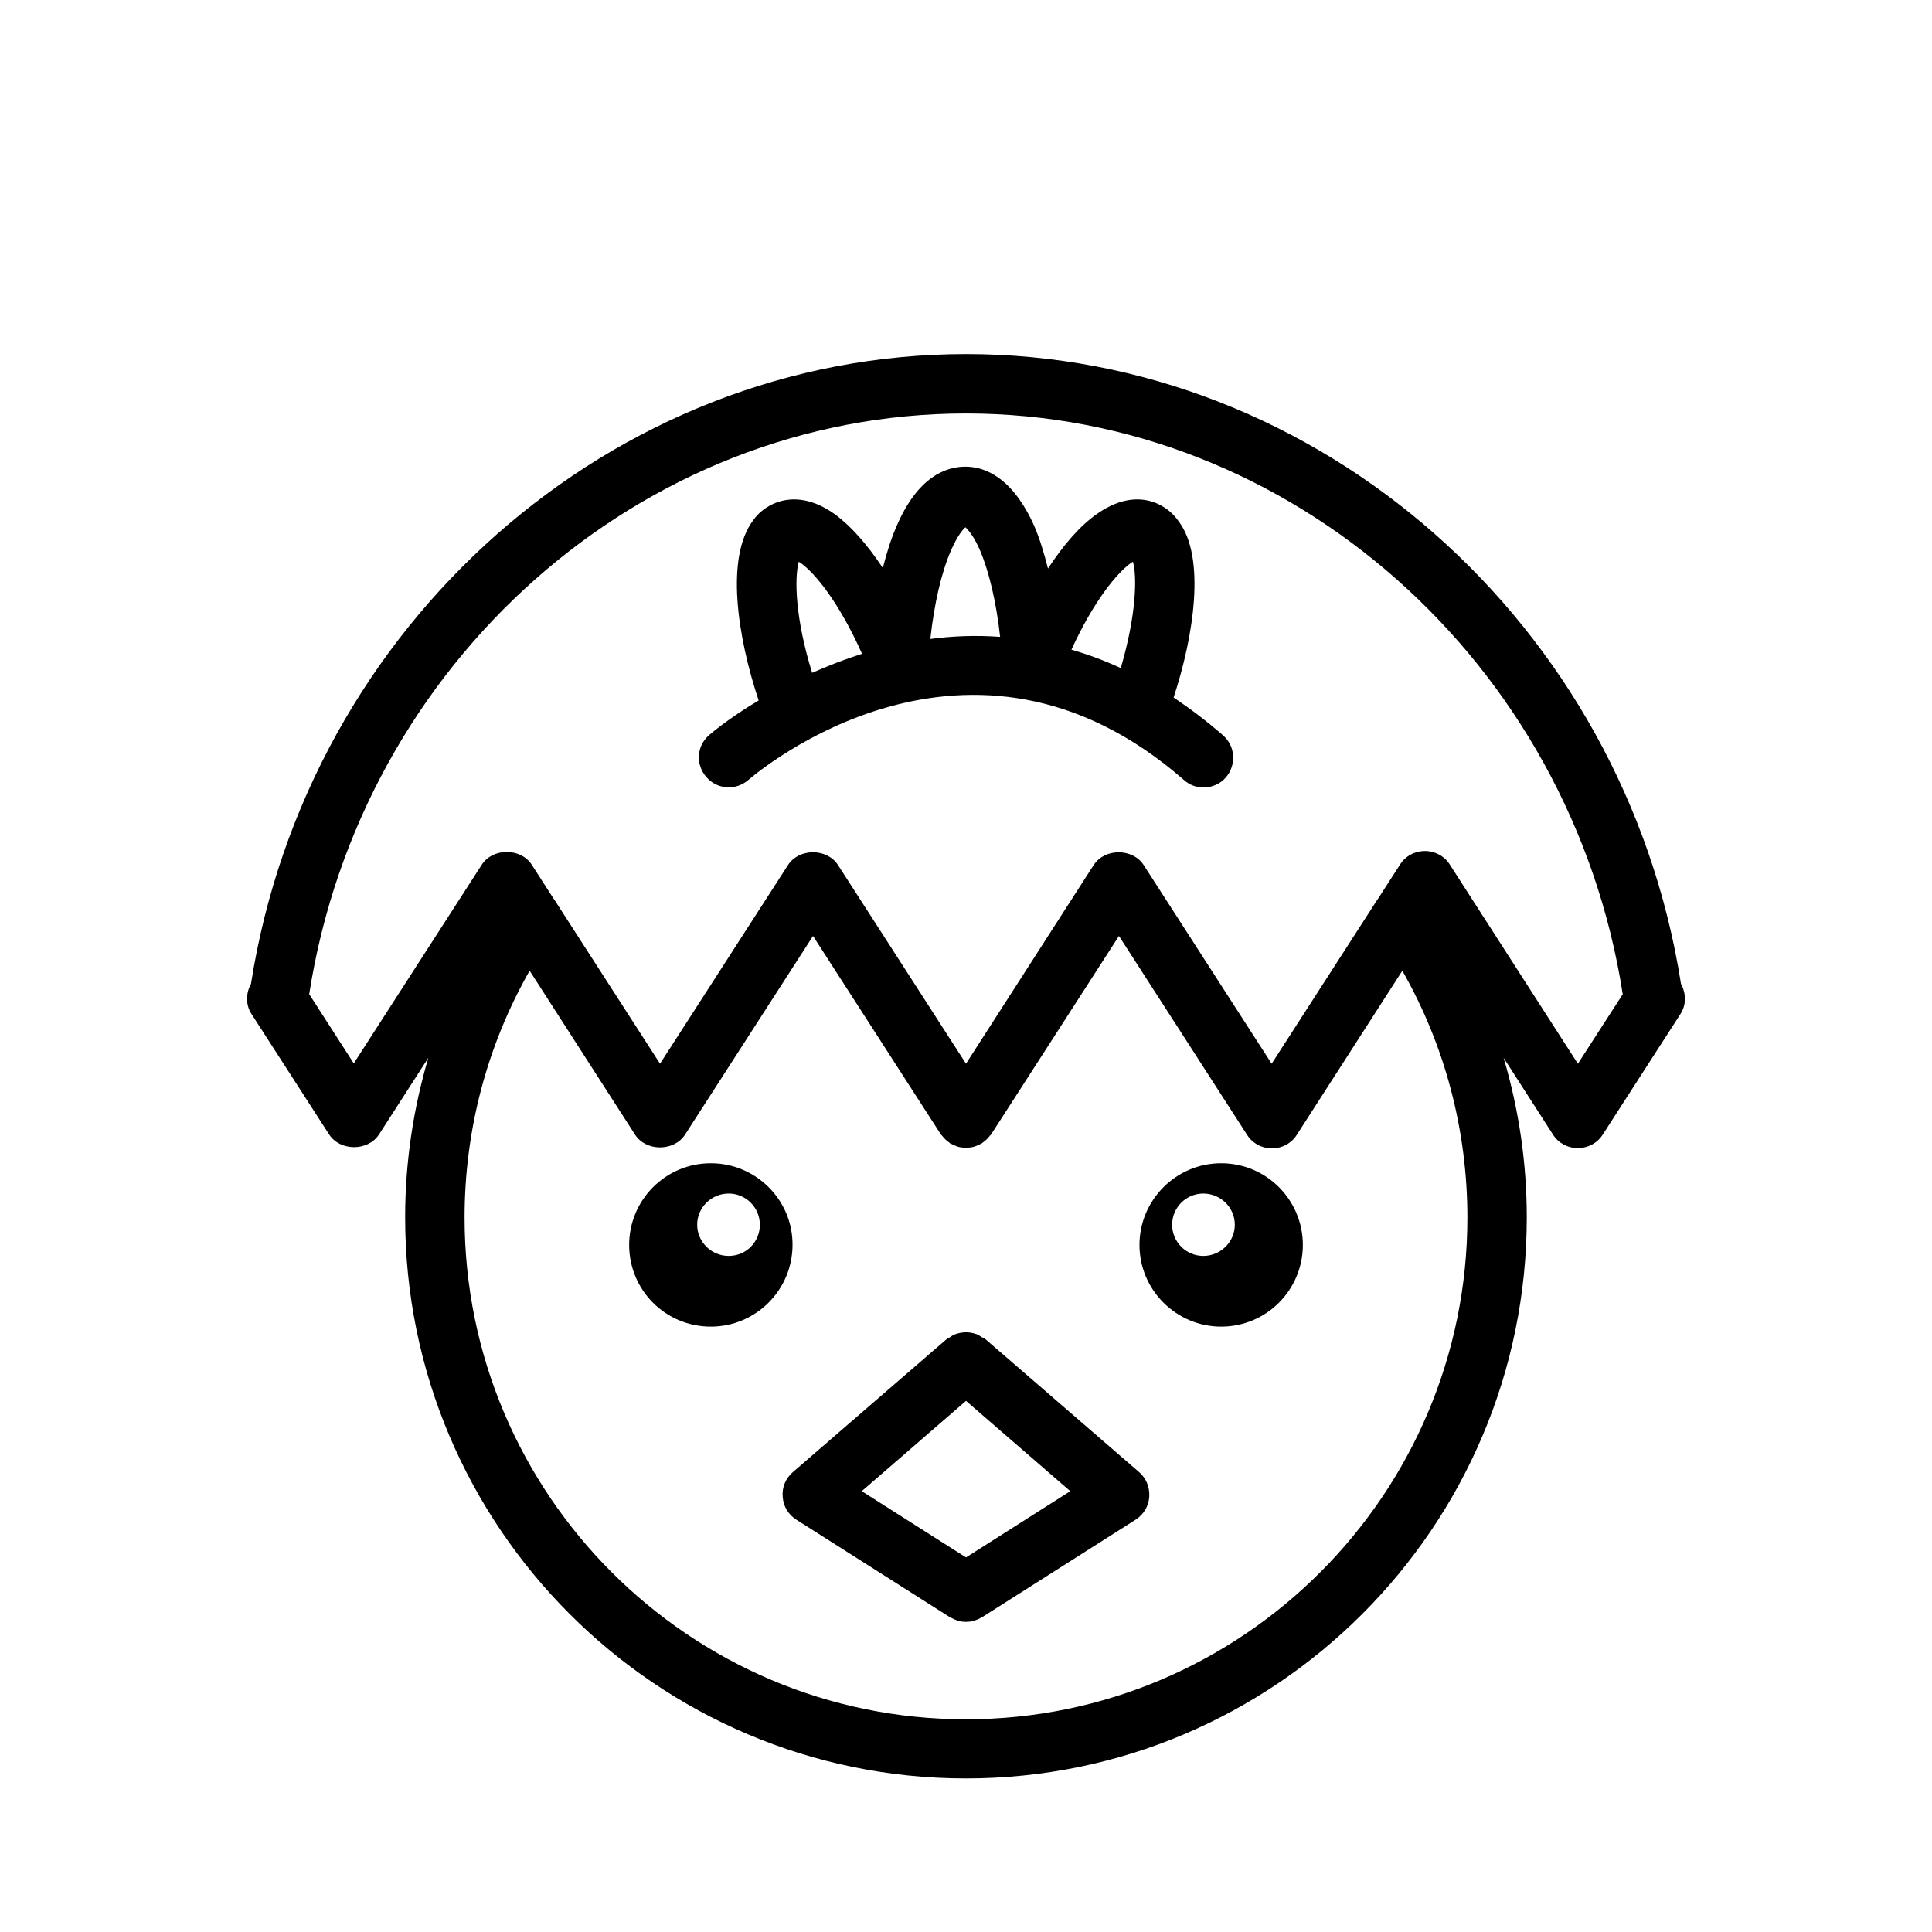 <?xml version="1.0" encoding="UTF-8"?>
<!-- Uploaded to: SVG Repo, www.svgrepo.com, Generator: SVG Repo Mixer Tools -->
<svg fill="#000000" width="800px" height="800px" version="1.1" viewBox="144 144 512 512" xmlns="http://www.w3.org/2000/svg">
 <g>
  <path d="m562.16 448.25c2.676 0 5.195-1.34 6.613-3.621l20.547-31.883c1.652-2.519 1.496-5.512 0.156-8.031-14.961-95.328-95.805-166.88-189.48-166.88s-174.52 71.559-189.48 166.89c-1.34 2.441-1.496 5.512 0.156 8.031l20.547 31.883c2.914 4.488 10.312 4.488 13.227 0l13.066-20.309c-4.016 13.617-6.141 27.789-6.141 42.273 0 82.027 66.676 148.7 148.62 148.7s148.62-66.676 148.62-148.7c0-14.484-2.125-28.734-6.141-42.273l13.066 20.309c1.414 2.277 3.934 3.617 6.613 3.617zm-162.16 151.38c-73.289 0-132.88-59.672-132.88-132.96 0-23.223 5.984-45.656 17.238-65.418l27.945 43.453c2.914 4.488 10.312 4.488 13.227 0l33.93-52.664 33.93 52.664 0.078 0.078c0.078 0.078 0.156 0.156 0.234 0.234 0.551 0.707 1.102 1.258 1.812 1.73l0.234 0.234c0.078 0.078 0.156 0.078 0.234 0.078 0.395 0.234 0.867 0.473 1.34 0.629 0.234 0.078 0.395 0.156 0.629 0.234 0.629 0.156 1.258 0.234 1.969 0.234h0.078 0.078c0.629 0 1.34-0.078 1.969-0.234 0.234-0.078 0.395-0.156 0.629-0.234 0.473-0.156 0.867-0.316 1.34-0.629 0.078-0.078 0.156-0.078 0.234-0.078l0.234-0.234c0.707-0.473 1.258-1.023 1.812-1.73 0.078-0.078 0.156-0.156 0.234-0.234l0.078-0.078 33.93-52.664 33.93 52.664c1.418 2.281 3.938 3.621 6.613 3.621s5.195-1.34 6.613-3.621l27.945-43.453c11.258 19.758 17.238 42.195 17.238 65.418 0 73.289-59.594 132.96-132.88 132.96zm128.23-226.48c-1.418-2.281-3.938-3.621-6.613-3.621-2.676 0-5.195 1.34-6.613 3.621l-5.824 9.055c-0.078 0.078-0.156 0.234-0.234 0.316l-27.945 43.375-33.93-52.664c-2.914-4.488-10.312-4.488-13.227 0l-33.848 52.66-33.93-52.664c-2.914-4.488-10.312-4.488-13.227 0l-33.93 52.664-27.945-43.375c-0.078-0.078-0.156-0.234-0.234-0.316l-5.824-9.055c-2.914-4.488-10.312-4.488-13.227 0l-33.93 52.664-11.809-18.344c13.699-87.926 87.934-153.89 174.05-153.89 86.043 0 160.35 65.969 174.05 153.9l-11.887 18.422z"/>
  <path d="m405.12 498.87c-0.234-0.234-0.551-0.316-0.867-0.473-0.473-0.316-0.867-0.551-1.34-0.789-0.473-0.156-0.945-0.316-1.418-0.395-0.473-0.078-0.945-0.156-1.496-0.156-0.473 0-0.945 0.078-1.496 0.156-0.473 0.078-0.945 0.234-1.418 0.395-0.473 0.156-0.945 0.473-1.34 0.789-0.316 0.156-0.629 0.234-0.867 0.473l-40.777 35.266c-1.891 1.652-2.914 4.016-2.676 6.535 0.156 2.519 1.496 4.723 3.621 6.062l40.777 25.898c0.078 0.078 0.156 0.078 0.234 0.078 0.395 0.234 0.867 0.473 1.34 0.629 0.234 0.078 0.395 0.156 0.629 0.234 0.629 0.156 1.258 0.234 1.891 0.234h0.078 0.078c0.629 0 1.258-0.078 1.891-0.234 0.234-0.078 0.395-0.156 0.629-0.234 0.473-0.156 0.945-0.316 1.34-0.629 0.078-0.078 0.156-0.078 0.234-0.078l40.777-25.898c2.125-1.34 3.465-3.621 3.621-6.062 0.156-2.519-0.789-4.879-2.676-6.535zm-5.117 57.859-27.629-17.555 27.629-23.93 27.629 23.93z"/>
  <path d="m332.38 452.27c-12.043 0-21.648 9.762-21.648 21.648 0 11.965 9.605 21.648 21.648 21.648 11.965 0 21.648-9.762 21.648-21.648 0.078-11.887-9.684-21.648-21.648-21.648zm4.723 24.559c-4.566 0-8.344-3.699-8.344-8.266s3.777-8.266 8.344-8.266c4.566 0 8.266 3.699 8.266 8.266s-3.621 8.266-8.266 8.266z"/>
  <path d="m467.62 452.27c-11.965 0-21.648 9.762-21.648 21.648 0 11.965 9.762 21.648 21.648 21.648 12.043 0 21.648-9.762 21.648-21.648-0.004-11.887-9.605-21.648-21.648-21.648zm-4.727 24.559c-4.566 0-8.266-3.699-8.266-8.266s3.699-8.266 8.266-8.266c4.566 0 8.344 3.699 8.344 8.266 0.004 4.566-3.777 8.266-8.344 8.266z"/>
  <path d="m455.02 328.84c5.434-16.531 8.5-37.234 1.34-46.68-1.574-2.281-3.699-3.938-6.297-4.961-3.305-1.258-8.66-1.73-15.352 2.992-4.41 3.07-8.816 8.109-12.988 14.484-1.023-4.094-2.203-7.949-3.621-11.258-5.824-12.988-13.145-15.742-18.262-15.742-5.273 0-12.676 2.754-18.262 15.824-1.418 3.227-2.598 7.008-3.621 11.02-4.172-6.297-8.582-11.258-12.832-14.328-6.691-4.723-12.043-4.25-15.43-2.992-2.598 1.023-4.723 2.676-6.062 4.644-7.477 9.84-4.172 31.016 1.418 47.781-8.188 4.879-12.988 9.055-13.145 9.211-3.305 2.832-3.621 7.793-0.707 11.098 2.832 3.305 7.793 3.621 11.098 0.789 2.363-2.047 58.566-49.75 115.48 0 1.496 1.34 3.305 1.969 5.195 1.969 2.203 0 4.41-0.945 5.902-2.676 2.832-3.305 2.519-8.266-0.707-11.098-4.414-3.859-8.82-7.164-13.152-10.078zm-95.801-6.535c-4.488-14.484-4.723-25.031-3.543-29.441 0.078 0.078 0.234 0.156 0.395 0.234 3.938 2.754 10.391 10.707 16.375 24.168-4.727 1.496-9.133 3.231-13.227 5.039zm31.328-8.973c1.023-9.289 2.914-17.633 5.512-23.539 1.652-3.777 3.07-5.434 3.777-6.062 0.707 0.629 2.203 2.281 3.856 6.062 2.441 5.746 4.328 13.777 5.352 22.984-6.371-0.469-12.59-0.234-18.496 0.555zm50.461 7.715c-4.41-2.047-8.738-3.621-13.066-4.879 5.824-12.754 12.043-20.387 15.902-23.066 0.156-0.078 0.234-0.156 0.395-0.234 1.098 3.856 0.941 14.008-3.231 28.18z"/>
 </g>
</svg>